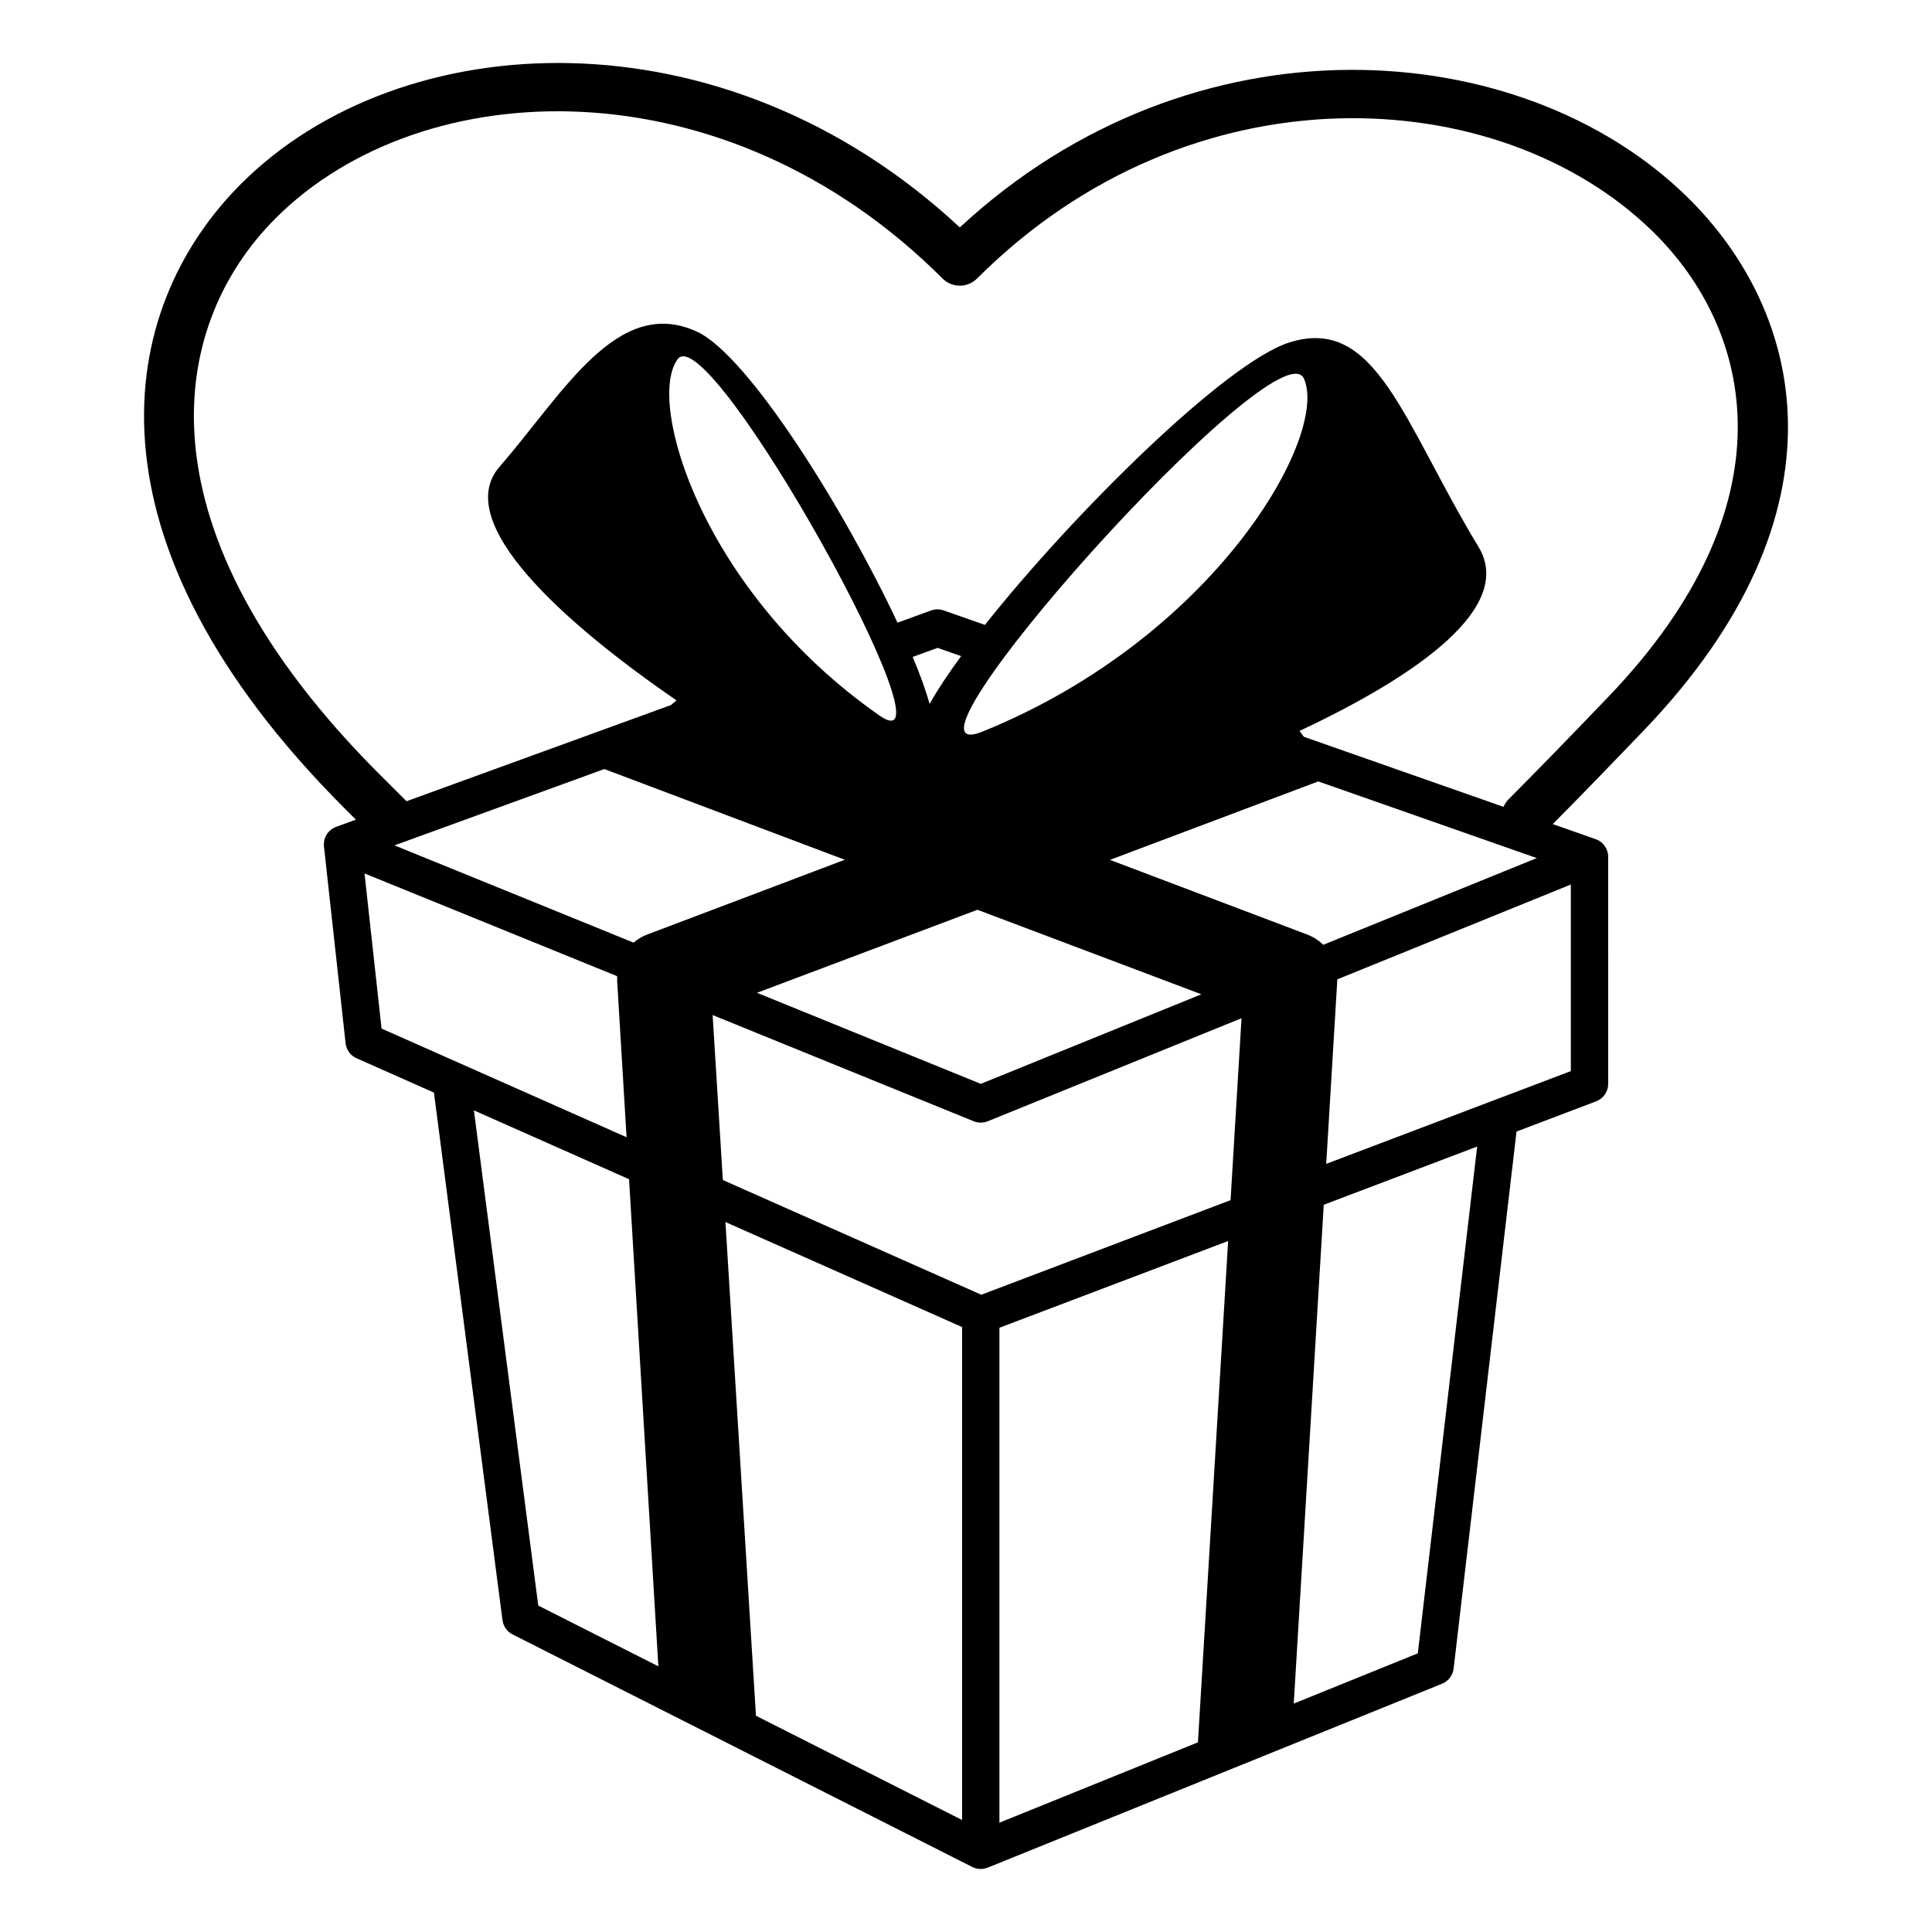 <?xml version="1.0" encoding="UTF-8"?>
<!-- Uploaded to: ICON Repo, www.iconrepo.com, Generator: ICON Repo Mixer Tools -->
<svg fill="#000000" width="800px" height="800px" version="1.1" viewBox="144 144 512 512" xmlns="http://www.w3.org/2000/svg">
 <path d="m591.13 196.2c-43.992-43.109-130.8-49.414-192.77 8.074-62.758-58.492-148.27-53.766-190.47-11.559-33.383 33.379-43.664 94.43 27.574 165.66l2.852 2.84-5.231 1.906c-0.031 0.004-0.051 0.023-0.082 0.035-0.156 0.059-0.309 0.133-0.457 0.211-0.059 0.031-0.121 0.055-0.18 0.086-0.195 0.109-0.387 0.238-0.574 0.371-0.004 0-0.012 0.004-0.012 0.004-0.047 0.035-0.074 0.07-0.117 0.098-0.145 0.117-0.277 0.242-0.402 0.367-0.059 0.055-0.105 0.121-0.168 0.172-0.102 0.117-0.203 0.23-0.293 0.352-0.055 0.066-0.098 0.141-0.145 0.215-0.086 0.117-0.156 0.238-0.215 0.367-0.051 0.082-0.086 0.16-0.125 0.238-0.059 0.133-0.117 0.266-0.168 0.398-0.031 0.086-0.066 0.172-0.09 0.246-0.051 0.145-0.082 0.309-0.117 0.457-0.016 0.07-0.035 0.141-0.047 0.215-0.039 0.227-0.066 0.465-0.07 0.699v0.012c0 0.016 0.004 0.039 0.004 0.055-0.004 0.191 0 0.383 0.023 0.574l5.734 52.176c0.191 1.754 1.301 3.266 2.91 3.981l20.504 9.098 18.164 139.81c0.211 1.621 1.215 3.039 2.672 3.777l121.84 61.637c0.02 0.012 0.039 0.02 0.07 0.023 0.055 0.031 0.117 0.059 0.172 0.086 0.152 0.07 0.301 0.117 0.453 0.176 0.074 0.023 0.141 0.047 0.227 0.059 0.141 0.051 0.297 0.086 0.449 0.105 0.074 0.012 0.133 0.023 0.203 0.035 0.223 0.035 0.449 0.051 0.656 0.051 0.281 0 0.562-0.035 0.848-0.086 0.074-0.012 0.145-0.023 0.227-0.051 0.227-0.051 0.449-0.109 0.664-0.191 0.047-0.016 0.086-0.02 0.117-0.039l120.41-48.738c1.668-0.676 2.84-2.211 3.055-4.012l16.668-142.32 21.098-8.004c1.918-0.73 3.195-2.57 3.195-4.625l-0.004-60.176c0.016-0.023 0.004-0.051 0.004-0.07v-0.051c0-0.051-0.004-0.09-0.004-0.141-0.012-0.172-0.031-0.344-0.055-0.516-0.016-0.074-0.031-0.152-0.047-0.23-0.039-0.156-0.082-0.309-0.121-0.457-0.02-0.074-0.039-0.141-0.066-0.215-0.059-0.176-0.137-0.336-0.223-0.516-0.016-0.035-0.035-0.074-0.051-0.117-0.109-0.191-0.227-0.383-0.363-0.57-0.039-0.051-0.074-0.102-0.105-0.141-0.102-0.133-0.211-0.262-0.316-0.379-0.059-0.059-0.117-0.109-0.172-0.168-0.105-0.105-0.227-0.203-0.332-0.301-0.066-0.055-0.133-0.105-0.211-0.156-0.031-0.031-0.066-0.059-0.102-0.086-0.102-0.066-0.191-0.109-0.289-0.168-0.07-0.047-0.125-0.082-0.195-0.117-0.203-0.102-0.414-0.191-0.629-0.273-0.012-0.004-0.016-0.004-0.02-0.004l-11.383-3.996c9.441-9.551 15.453-15.793 23.98-24.672 55.781-58.094 42.59-111.2 11.652-141.52zm-188.1 188.9 59.344 22.395-58.457 23.738-59.309-24.133zm-17.156-67.008 6.602-2.402 6.227 2.191c-3.445 4.699-6.289 8.992-8.34 12.656-0.977-3.496-2.512-7.731-4.488-12.445zm165.39 53.309-56.582 22.98c-1.188-1.164-2.625-2.106-4.258-2.719l-52.27-19.785 55.199-20.793zm-146.87-33.527c-28.918 11.73 78.5-108.55 85.168-93.523 6.68 15.035-23.371 68.477-85.168 93.523zm-27.297-4.234c-46.949-32.719-61.949-83.16-53.5-94.465 8.445-11.309 75.465 109.77 53.5 94.465zm-9.219 38.203-52.355 19.816c-1.355 0.516-2.57 1.246-3.621 2.144l-63.359-25.77 55.617-20.227zm-122.76 44.738-4.516-41.109 66.953 27.23c-0.016 0.418-0.02 0.836 0 1.254l2.492 41.422zm41.527 152.91-17.055-131.23 41.117 18.242 7.766 129.09zm112.32 56.828-54.629-27.629-8.086-130.84 62.715 27.832zm62.504-20.586-52.613 21.297v-131.16l60.613-22.988zm8.645-143.68-66.055 25.066-68.496-30.402-2.707-43.715 69.188 28.145c0.891 0.367 1.867 0.453 2.805 0.273 0.312-0.066 0.621-0.152 0.918-0.273l67.25-27.305zm49.621 120.1-32.875 13.312 7.949-132.19 40.656-15.426zm40.551-154.3-64.824 24.586 2.922-48.473c0.004-0.141 0.004-0.281 0.004-0.422l61.898-25.137zm-16.59-71.93c-0.555 0.562-0.941 1.219-1.25 1.898l-52.895-18.559-1.164-1.559c31.281-14.676 57.078-32.816 47.438-48.766-20.059-33.156-27.094-61.441-50.109-54.191-16.711 5.262-56.992 44.996-80.699 74.859l-10.938-3.84c-1.078-0.379-2.254-0.371-3.332 0.016l-8.902 3.238c-13.996-29.891-39.605-70.961-53.219-77.164-21.109-9.617-35.395 16.473-52.238 35.836-12.82 14.73 17.133 41.48 46.891 61.914l-1.473 1.246-70.074 25.484-7.129-7.106c-64.492-64.492-56.527-118.41-27.566-147.38 38.824-38.824 119.11-41.672 176.75 15.965 2.527 2.523 6.613 2.523 9.145 0 56.773-56.773 138.46-52.242 179.14-12.387 26.527 25.992 37.32 72.043-11.93 123.33-9.25 9.637-15.48 16.105-26.449 27.16z"/>
</svg>